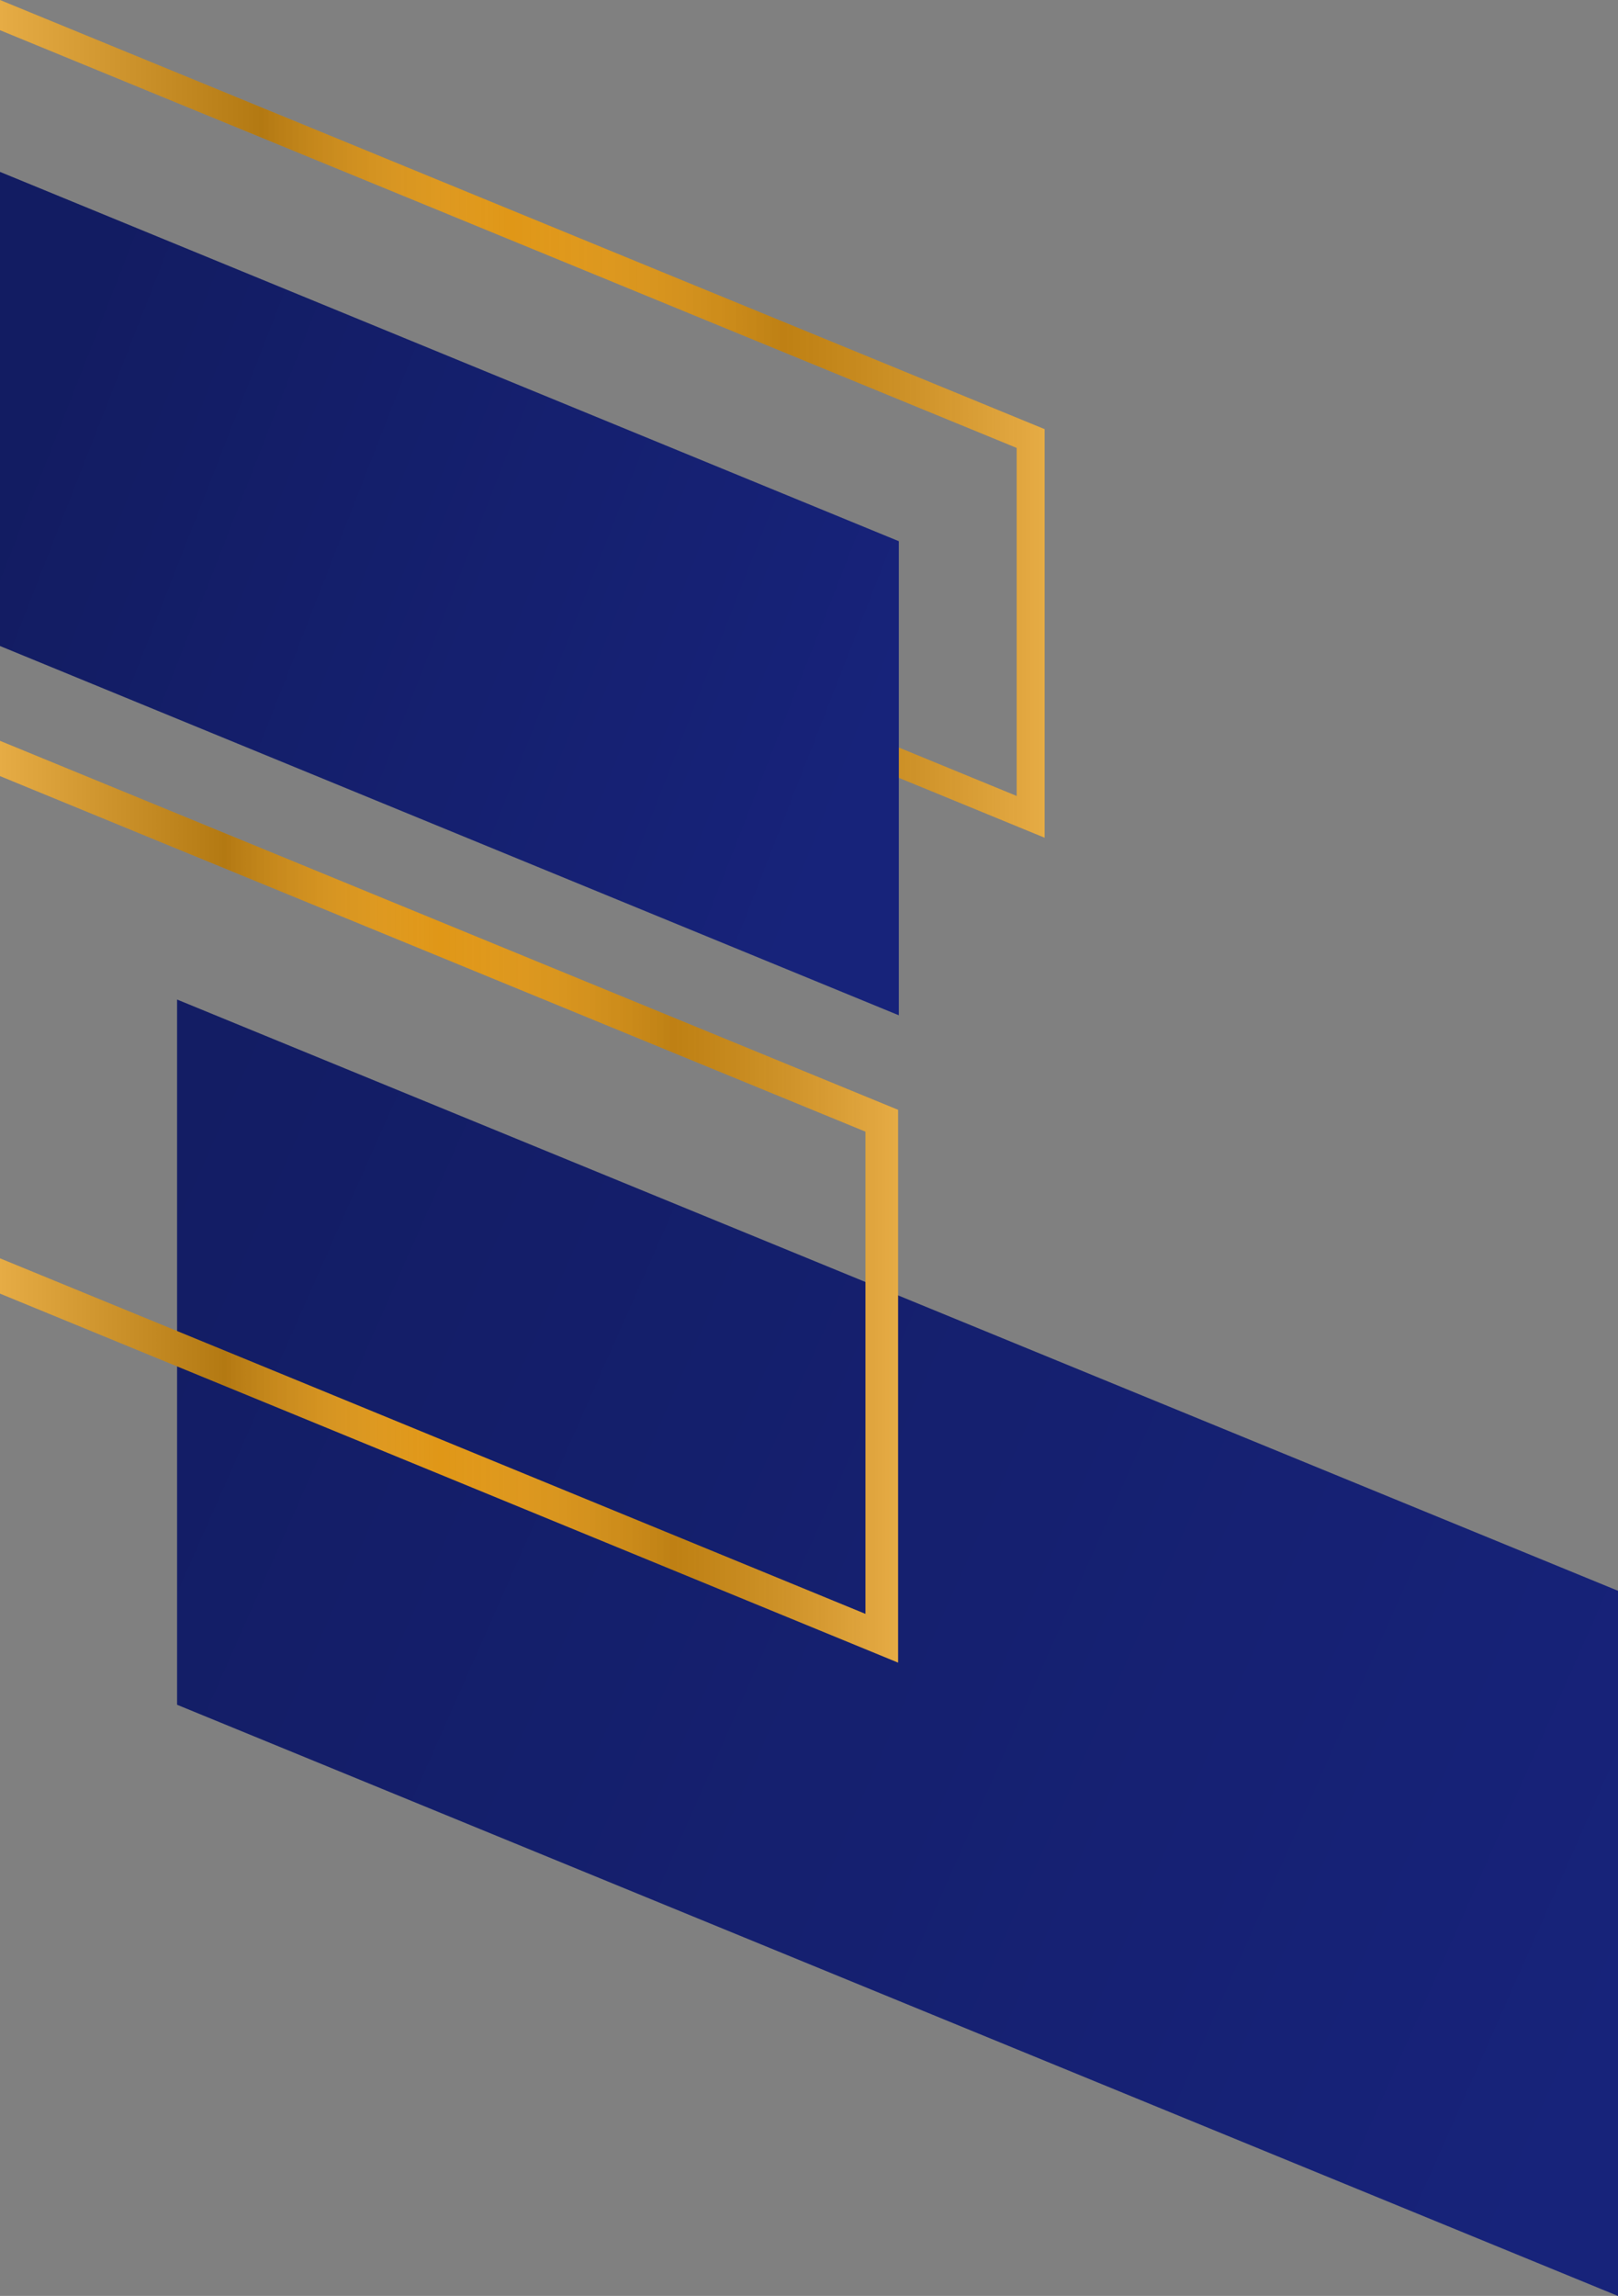 <?xml version="1.0" encoding="UTF-8"?>
<!DOCTYPE svg PUBLIC '-//W3C//DTD SVG 1.0//EN'
          'http://www.w3.org/TR/2001/REC-SVG-20010904/DTD/svg10.dtd'>
<svg data-name="Layer 1" height="1408.0" preserveAspectRatio="xMidYMid meet" version="1.0" viewBox="0.0 59.0 992.7 1408.0" width="992.7" xmlns="http://www.w3.org/2000/svg" xmlns:xlink="http://www.w3.org/1999/xlink" zoomAndPan="magnify"
><rect x="0.0" y="59.0" width="992.7" height="1408.0" fill="#808080" stroke="none"/><defs
  ><linearGradient gradientUnits="userSpaceOnUse" id="b" x2="640.92" xlink:actuate="onLoad" xlink:show="other" xlink:type="simple" y1="315.84" y2="315.84"
    ><stop offset="0" stop-color="#fff" stop-opacity=".2"
      /><stop offset=".25" stop-opacity=".2"
      /><stop offset=".49" stop-color="#fff" stop-opacity="0"
      /><stop offset=".75" stop-opacity=".15"
      /><stop offset="1" stop-color="#fff" stop-opacity=".2"
    /></linearGradient
    ><linearGradient gradientUnits="userSpaceOnUse" id="a" x1="536.17" x2="18.69" xlink:actuate="onLoad" xlink:show="other" xlink:type="simple" y1="524.94" y2="322.45"
    ><stop offset="0" stop-opacity="0"
      /><stop offset="1" stop-opacity=".2"
    /></linearGradient
    ><linearGradient id="c" x1="1016.79" x2="-51.19" xlink:actuate="onLoad" xlink:href="#a" xlink:show="other" xlink:type="simple" y1="1275.95" y2="802.94"
    /><linearGradient id="d" x2="551" xlink:actuate="onLoad" xlink:href="#b" xlink:show="other" xlink:type="simple" y1="795.96" y2="795.96"
  /></defs
  ><g id="change1_1"
  ><path d="M0,59V77.51L623.77,333.69V547.14l-72.31-29.7L0,291V309.5L551.46,536l89.46,36.74V322.19Z" fill="#e09717"
  /></g
  ><path d="M0,59V77.51L623.77,333.69V547.14l-72.31-29.7L0,291V309.5L551.46,536l89.46,36.74V322.19Z" fill="url(#b)"
  /><g id="change2_1"
  ><path d="M551.46 390.9L551.46 681.64 472.56 649.24 455.4 642.19 0 455.16 0 164.42 551.46 390.9z" fill="#17237a"
  /></g
  ><path d="M551.46 390.9L551.46 681.64 472.56 649.24 455.4 642.19 0 455.16 0 164.42 551.46 390.9z" fill="url(#a)"
  /><g id="change2_2"
  ><path d="M992.71 1467.03L108.66 1104.46 108.66 672 992.71 1034.57 992.71 1467.03z" fill="#17237a"
  /></g
  ><path d="M992.71 1467.03L108.66 1104.46 108.66 672 992.71 1034.57 992.71 1467.03z" fill="url(#c)"
  /><g id="change1_2"
  ><path d="M0,513.32v21.62L531,753v295.75l-353-145L0,830.69v21.63l178,73.1,373,153.19v-339Z" fill="#e09717"
  /></g
  ><path d="M0,513.32v21.62L531,753v295.75l-353-145L0,830.69v21.63l178,73.1,373,153.19v-339Z" fill="url(#d)"
/></svg
>
